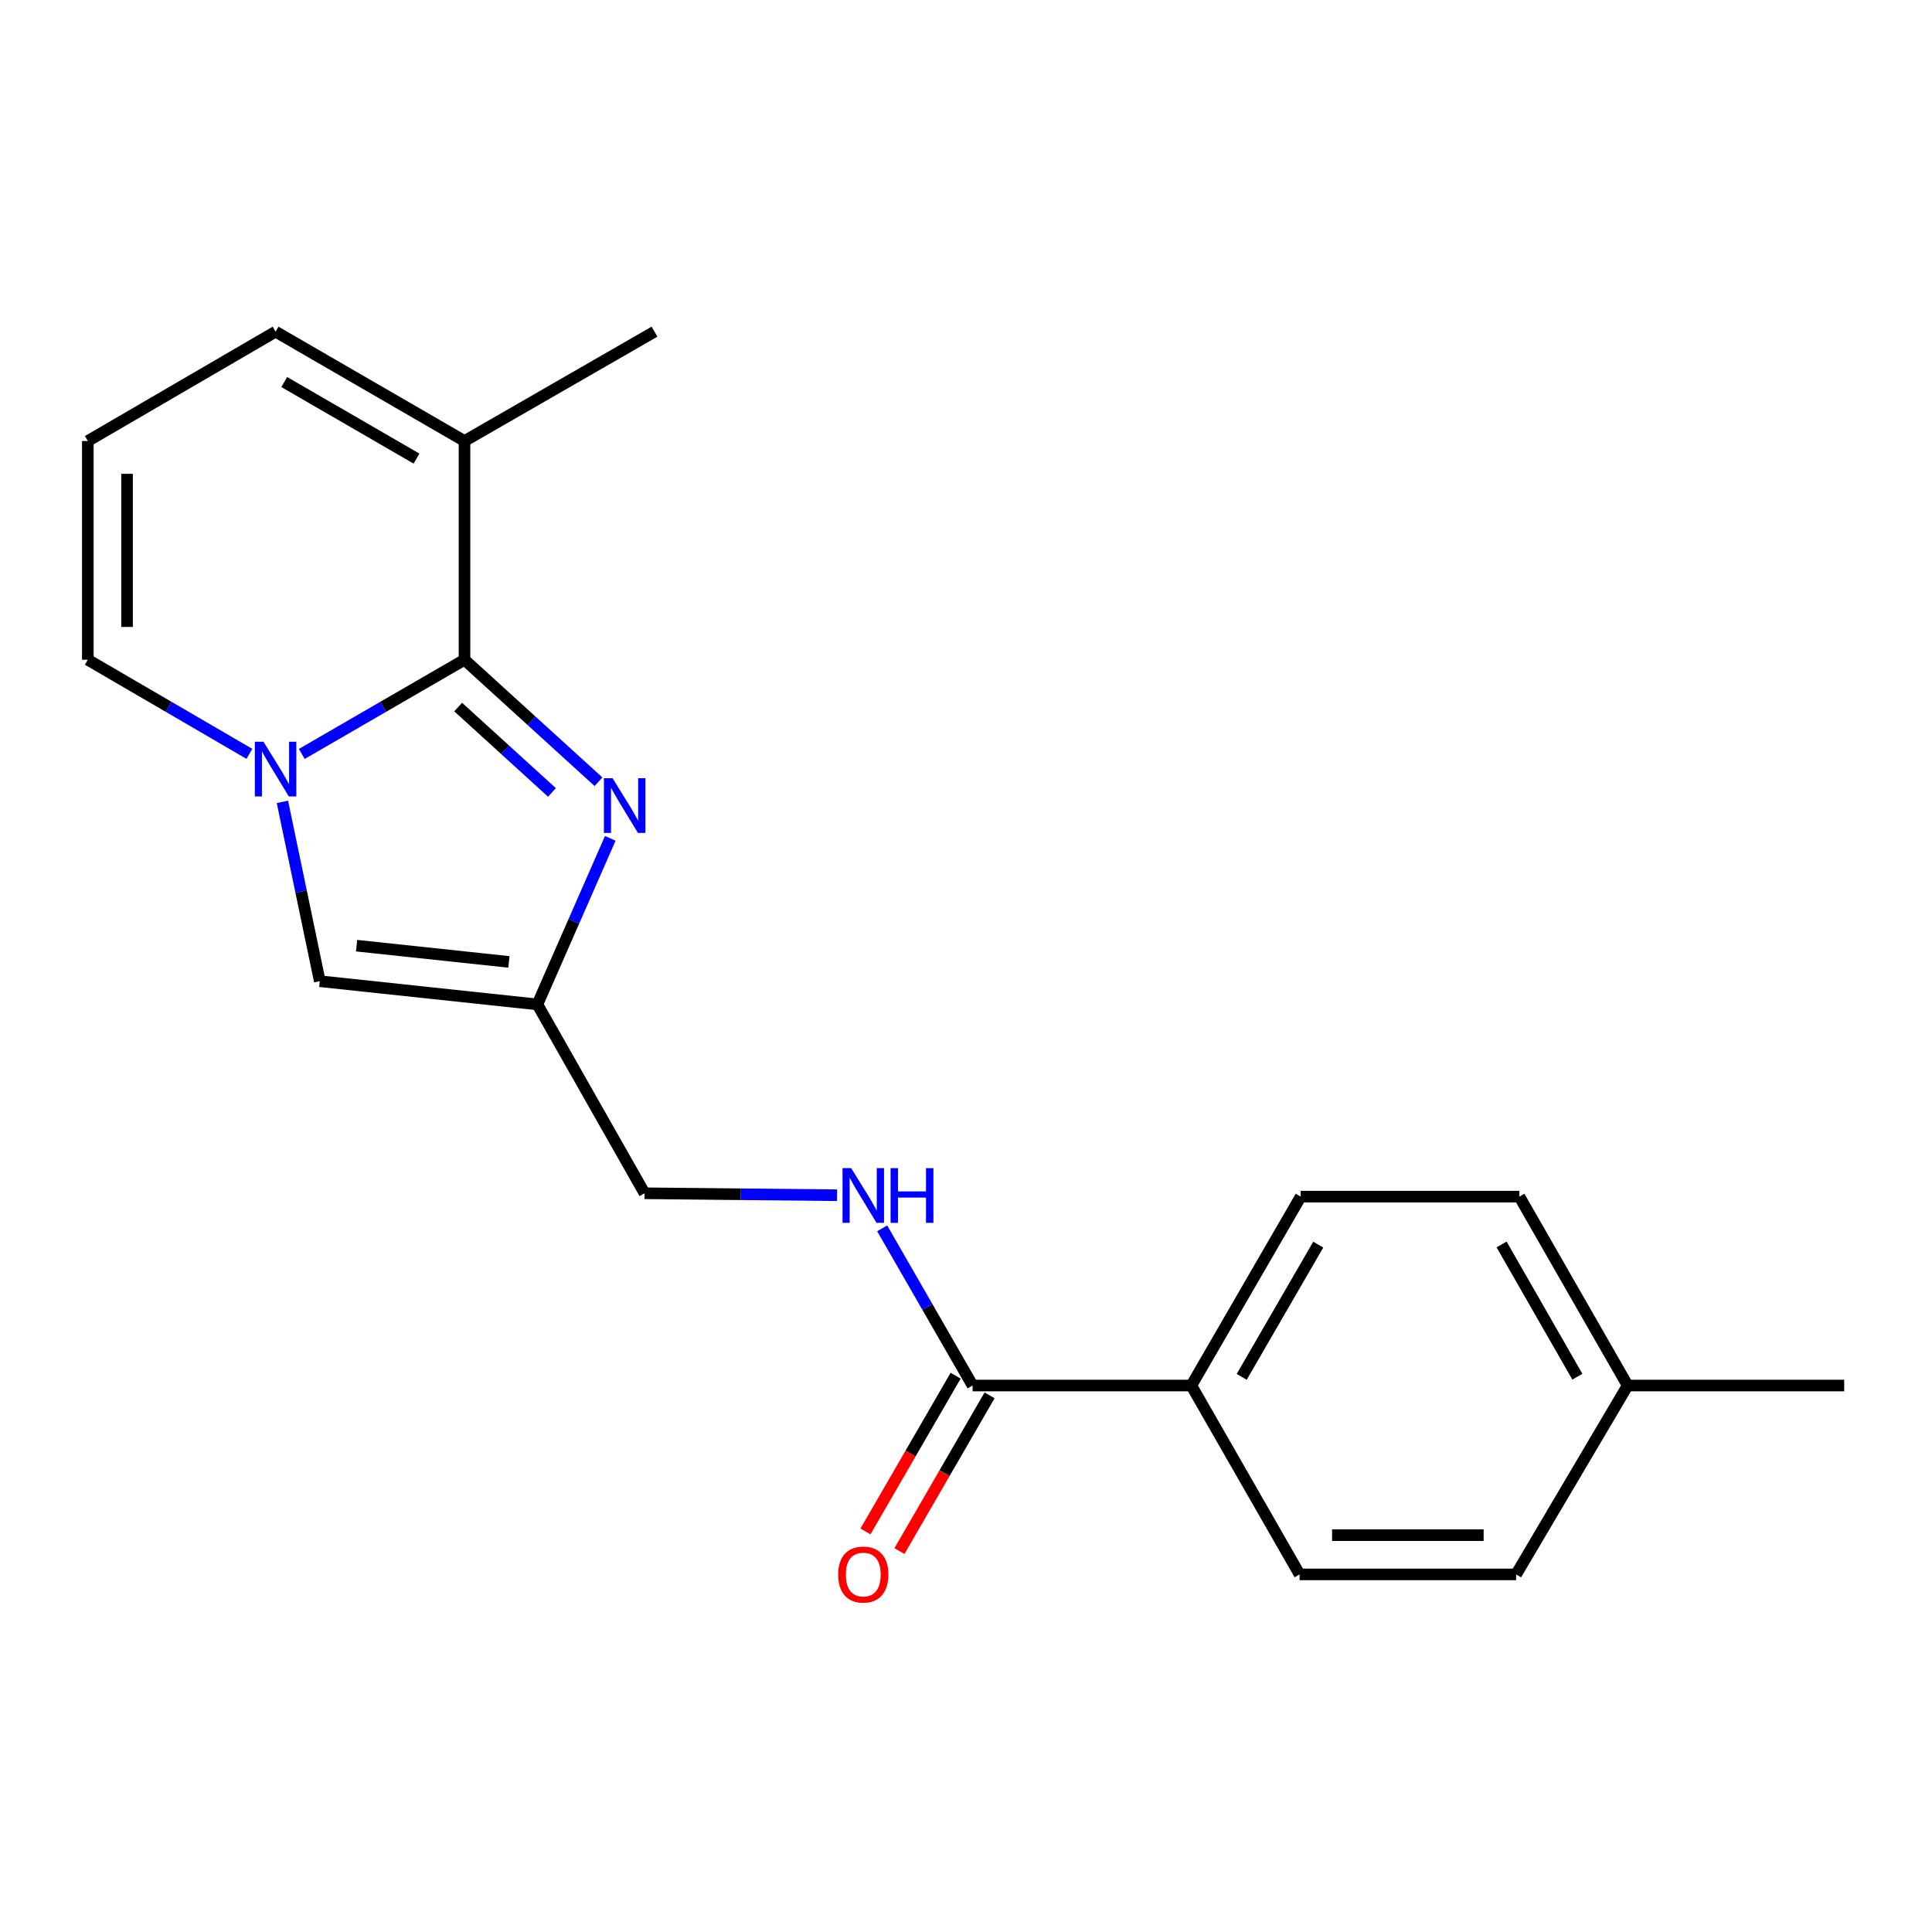 <?xml version='1.0' encoding='iso-8859-1'?>
<svg version='1.1' baseProfile='full'
              xmlns='http://www.w3.org/2000/svg'
                      xmlns:rdkit='http://www.rdkit.org/xml'
                      xmlns:xlink='http://www.w3.org/1999/xlink'
                  xml:space='preserve'
width='1000px' height='1000px' viewBox='0 0 1000 1000'>
<!-- END OF HEADER -->
<rect style='opacity:1.0;fill:#FFFFFF;stroke:none' width='1000' height='1000' x='0' y='0'> </rect>
<path class='bond-0' d='M 240.423,341.482 L 198.313,365.861' style='fill:none;fill-rule:evenodd;stroke:#000000;stroke-width:6px;stroke-linecap:butt;stroke-linejoin:miter;stroke-opacity:1' />
<path class='bond-0' d='M 198.313,365.861 L 156.204,390.239' style='fill:none;fill-rule:evenodd;stroke:#0000FF;stroke-width:6px;stroke-linecap:butt;stroke-linejoin:miter;stroke-opacity:1' />
<path class='bond-1' d='M 240.423,341.482 L 275.101,373.055' style='fill:none;fill-rule:evenodd;stroke:#000000;stroke-width:6px;stroke-linecap:butt;stroke-linejoin:miter;stroke-opacity:1' />
<path class='bond-1' d='M 275.101,373.055 L 309.78,404.628' style='fill:none;fill-rule:evenodd;stroke:#0000FF;stroke-width:6px;stroke-linecap:butt;stroke-linejoin:miter;stroke-opacity:1' />
<path class='bond-1' d='M 237.153,365.973 L 261.428,388.074' style='fill:none;fill-rule:evenodd;stroke:#000000;stroke-width:6px;stroke-linecap:butt;stroke-linejoin:miter;stroke-opacity:1' />
<path class='bond-1' d='M 261.428,388.074 L 285.703,410.174' style='fill:none;fill-rule:evenodd;stroke:#0000FF;stroke-width:6px;stroke-linecap:butt;stroke-linejoin:miter;stroke-opacity:1' />
<path class='bond-4' d='M 240.423,341.482 L 240.423,228.275' style='fill:none;fill-rule:evenodd;stroke:#000000;stroke-width:6px;stroke-linecap:butt;stroke-linejoin:miter;stroke-opacity:1' />
<path class='bond-3' d='M 146.176,415.055 L 155.849,461.462' style='fill:none;fill-rule:evenodd;stroke:#0000FF;stroke-width:6px;stroke-linecap:butt;stroke-linejoin:miter;stroke-opacity:1' />
<path class='bond-3' d='M 155.849,461.462 L 165.523,507.869' style='fill:none;fill-rule:evenodd;stroke:#000000;stroke-width:6px;stroke-linecap:butt;stroke-linejoin:miter;stroke-opacity:1' />
<path class='bond-7' d='M 129.088,390.198 L 87.271,365.84' style='fill:none;fill-rule:evenodd;stroke:#0000FF;stroke-width:6px;stroke-linecap:butt;stroke-linejoin:miter;stroke-opacity:1' />
<path class='bond-7' d='M 87.271,365.84 L 45.455,341.482' style='fill:none;fill-rule:evenodd;stroke:#000000;stroke-width:6px;stroke-linecap:butt;stroke-linejoin:miter;stroke-opacity:1' />
<path class='bond-2' d='M 315.876,433.928 L 297.015,476.907' style='fill:none;fill-rule:evenodd;stroke:#0000FF;stroke-width:6px;stroke-linecap:butt;stroke-linejoin:miter;stroke-opacity:1' />
<path class='bond-2' d='M 297.015,476.907 L 278.155,519.886' style='fill:none;fill-rule:evenodd;stroke:#000000;stroke-width:6px;stroke-linecap:butt;stroke-linejoin:miter;stroke-opacity:1' />
<path class='bond-12' d='M 278.155,519.886 L 333.624,617.635' style='fill:none;fill-rule:evenodd;stroke:#000000;stroke-width:6px;stroke-linecap:butt;stroke-linejoin:miter;stroke-opacity:1' />
<path class='bond-20' d='M 278.155,519.886 L 165.523,507.869' style='fill:none;fill-rule:evenodd;stroke:#000000;stroke-width:6px;stroke-linecap:butt;stroke-linejoin:miter;stroke-opacity:1' />
<path class='bond-20' d='M 263.415,497.888 L 184.572,489.476' style='fill:none;fill-rule:evenodd;stroke:#000000;stroke-width:6px;stroke-linecap:butt;stroke-linejoin:miter;stroke-opacity:1' />
<path class='bond-10' d='M 240.423,228.275 L 142.64,171.677' style='fill:none;fill-rule:evenodd;stroke:#000000;stroke-width:6px;stroke-linecap:butt;stroke-linejoin:miter;stroke-opacity:1' />
<path class='bond-10' d='M 215.581,237.363 L 147.133,197.744' style='fill:none;fill-rule:evenodd;stroke:#000000;stroke-width:6px;stroke-linecap:butt;stroke-linejoin:miter;stroke-opacity:1' />
<path class='bond-18' d='M 240.423,228.275 L 338.77,171.677' style='fill:none;fill-rule:evenodd;stroke:#000000;stroke-width:6px;stroke-linecap:butt;stroke-linejoin:miter;stroke-opacity:1' />
<path class='bond-5' d='M 503.419,717.145 L 480.015,676.464' style='fill:none;fill-rule:evenodd;stroke:#000000;stroke-width:6px;stroke-linecap:butt;stroke-linejoin:miter;stroke-opacity:1' />
<path class='bond-5' d='M 480.015,676.464 L 456.611,635.783' style='fill:none;fill-rule:evenodd;stroke:#0000FF;stroke-width:6px;stroke-linecap:butt;stroke-linejoin:miter;stroke-opacity:1' />
<path class='bond-8' d='M 503.419,717.145 L 616.638,717.145' style='fill:none;fill-rule:evenodd;stroke:#000000;stroke-width:6px;stroke-linecap:butt;stroke-linejoin:miter;stroke-opacity:1' />
<path class='bond-11' d='M 494.63,712.057 L 471.298,752.366' style='fill:none;fill-rule:evenodd;stroke:#000000;stroke-width:6px;stroke-linecap:butt;stroke-linejoin:miter;stroke-opacity:1' />
<path class='bond-11' d='M 471.298,752.366 L 447.966,792.674' style='fill:none;fill-rule:evenodd;stroke:#FF0000;stroke-width:6px;stroke-linecap:butt;stroke-linejoin:miter;stroke-opacity:1' />
<path class='bond-11' d='M 512.208,722.232 L 488.876,762.54' style='fill:none;fill-rule:evenodd;stroke:#000000;stroke-width:6px;stroke-linecap:butt;stroke-linejoin:miter;stroke-opacity:1' />
<path class='bond-11' d='M 488.876,762.54 L 465.544,802.849' style='fill:none;fill-rule:evenodd;stroke:#FF0000;stroke-width:6px;stroke-linecap:butt;stroke-linejoin:miter;stroke-opacity:1' />
<path class='bond-6' d='M 433.262,618.648 L 383.443,618.142' style='fill:none;fill-rule:evenodd;stroke:#0000FF;stroke-width:6px;stroke-linecap:butt;stroke-linejoin:miter;stroke-opacity:1' />
<path class='bond-6' d='M 383.443,618.142 L 333.624,617.635' style='fill:none;fill-rule:evenodd;stroke:#000000;stroke-width:6px;stroke-linecap:butt;stroke-linejoin:miter;stroke-opacity:1' />
<path class='bond-21' d='M 45.455,341.482 L 45.455,228.275' style='fill:none;fill-rule:evenodd;stroke:#000000;stroke-width:6px;stroke-linecap:butt;stroke-linejoin:miter;stroke-opacity:1' />
<path class='bond-21' d='M 65.765,324.501 L 65.765,245.256' style='fill:none;fill-rule:evenodd;stroke:#000000;stroke-width:6px;stroke-linecap:butt;stroke-linejoin:miter;stroke-opacity:1' />
<path class='bond-13' d='M 616.638,717.145 L 673.236,619.373' style='fill:none;fill-rule:evenodd;stroke:#000000;stroke-width:6px;stroke-linecap:butt;stroke-linejoin:miter;stroke-opacity:1' />
<path class='bond-13' d='M 642.705,712.654 L 682.324,644.214' style='fill:none;fill-rule:evenodd;stroke:#000000;stroke-width:6px;stroke-linecap:butt;stroke-linejoin:miter;stroke-opacity:1' />
<path class='bond-14' d='M 616.638,717.145 L 672.672,814.905' style='fill:none;fill-rule:evenodd;stroke:#000000;stroke-width:6px;stroke-linecap:butt;stroke-linejoin:miter;stroke-opacity:1' />
<path class='bond-9' d='M 45.455,228.275 L 142.64,171.677' style='fill:none;fill-rule:evenodd;stroke:#000000;stroke-width:6px;stroke-linecap:butt;stroke-linejoin:miter;stroke-opacity:1' />
<path class='bond-15' d='M 673.236,619.373 L 786.444,619.373' style='fill:none;fill-rule:evenodd;stroke:#000000;stroke-width:6px;stroke-linecap:butt;stroke-linejoin:miter;stroke-opacity:1' />
<path class='bond-16' d='M 672.672,814.905 L 784.74,814.905' style='fill:none;fill-rule:evenodd;stroke:#000000;stroke-width:6px;stroke-linecap:butt;stroke-linejoin:miter;stroke-opacity:1' />
<path class='bond-16' d='M 689.482,794.595 L 767.93,794.595' style='fill:none;fill-rule:evenodd;stroke:#000000;stroke-width:6px;stroke-linecap:butt;stroke-linejoin:miter;stroke-opacity:1' />
<path class='bond-22' d='M 786.444,619.373 L 842.466,717.145' style='fill:none;fill-rule:evenodd;stroke:#000000;stroke-width:6px;stroke-linecap:butt;stroke-linejoin:miter;stroke-opacity:1' />
<path class='bond-22' d='M 777.225,644.136 L 816.44,712.577' style='fill:none;fill-rule:evenodd;stroke:#000000;stroke-width:6px;stroke-linecap:butt;stroke-linejoin:miter;stroke-opacity:1' />
<path class='bond-17' d='M 784.74,814.905 L 842.466,717.145' style='fill:none;fill-rule:evenodd;stroke:#000000;stroke-width:6px;stroke-linecap:butt;stroke-linejoin:miter;stroke-opacity:1' />
<path class='bond-19' d='M 842.466,717.145 L 954.545,717.145' style='fill:none;fill-rule:evenodd;stroke:#000000;stroke-width:6px;stroke-linecap:butt;stroke-linejoin:miter;stroke-opacity:1' />
<path  class='atom-1' d='M 136.38 383.932
L 145.66 398.932
Q 146.58 400.412, 148.06 403.092
Q 149.54 405.772, 149.62 405.932
L 149.62 383.932
L 153.38 383.932
L 153.38 412.252
L 149.5 412.252
L 139.54 395.852
Q 138.38 393.932, 137.14 391.732
Q 135.94 389.532, 135.58 388.852
L 135.58 412.252
L 131.9 412.252
L 131.9 383.932
L 136.38 383.932
' fill='#0000FF'/>
<path  class='atom-2' d='M 317.063 402.798
L 326.343 417.798
Q 327.263 419.278, 328.743 421.958
Q 330.223 424.638, 330.303 424.798
L 330.303 402.798
L 334.063 402.798
L 334.063 431.118
L 330.183 431.118
L 320.223 414.718
Q 319.063 412.798, 317.823 410.598
Q 316.623 408.398, 316.263 407.718
L 316.263 431.118
L 312.583 431.118
L 312.583 402.798
L 317.063 402.798
' fill='#0000FF'/>
<path  class='atom-7' d='M 440.572 604.626
L 449.852 619.626
Q 450.772 621.106, 452.252 623.786
Q 453.732 626.466, 453.812 626.626
L 453.812 604.626
L 457.572 604.626
L 457.572 632.946
L 453.692 632.946
L 443.732 616.546
Q 442.572 614.626, 441.332 612.426
Q 440.132 610.226, 439.772 609.546
L 439.772 632.946
L 436.092 632.946
L 436.092 604.626
L 440.572 604.626
' fill='#0000FF'/>
<path  class='atom-7' d='M 460.972 604.626
L 464.812 604.626
L 464.812 616.666
L 479.292 616.666
L 479.292 604.626
L 483.132 604.626
L 483.132 632.946
L 479.292 632.946
L 479.292 619.866
L 464.812 619.866
L 464.812 632.946
L 460.972 632.946
L 460.972 604.626
' fill='#0000FF'/>
<path  class='atom-12' d='M 433.832 814.985
Q 433.832 808.185, 437.192 804.385
Q 440.552 800.585, 446.832 800.585
Q 453.112 800.585, 456.472 804.385
Q 459.832 808.185, 459.832 814.985
Q 459.832 821.865, 456.432 825.785
Q 453.032 829.665, 446.832 829.665
Q 440.592 829.665, 437.192 825.785
Q 433.832 821.905, 433.832 814.985
M 446.832 826.465
Q 451.152 826.465, 453.472 823.585
Q 455.832 820.665, 455.832 814.985
Q 455.832 809.425, 453.472 806.625
Q 451.152 803.785, 446.832 803.785
Q 442.512 803.785, 440.152 806.585
Q 437.832 809.385, 437.832 814.985
Q 437.832 820.705, 440.152 823.585
Q 442.512 826.465, 446.832 826.465
' fill='#FF0000'/>
</svg>
